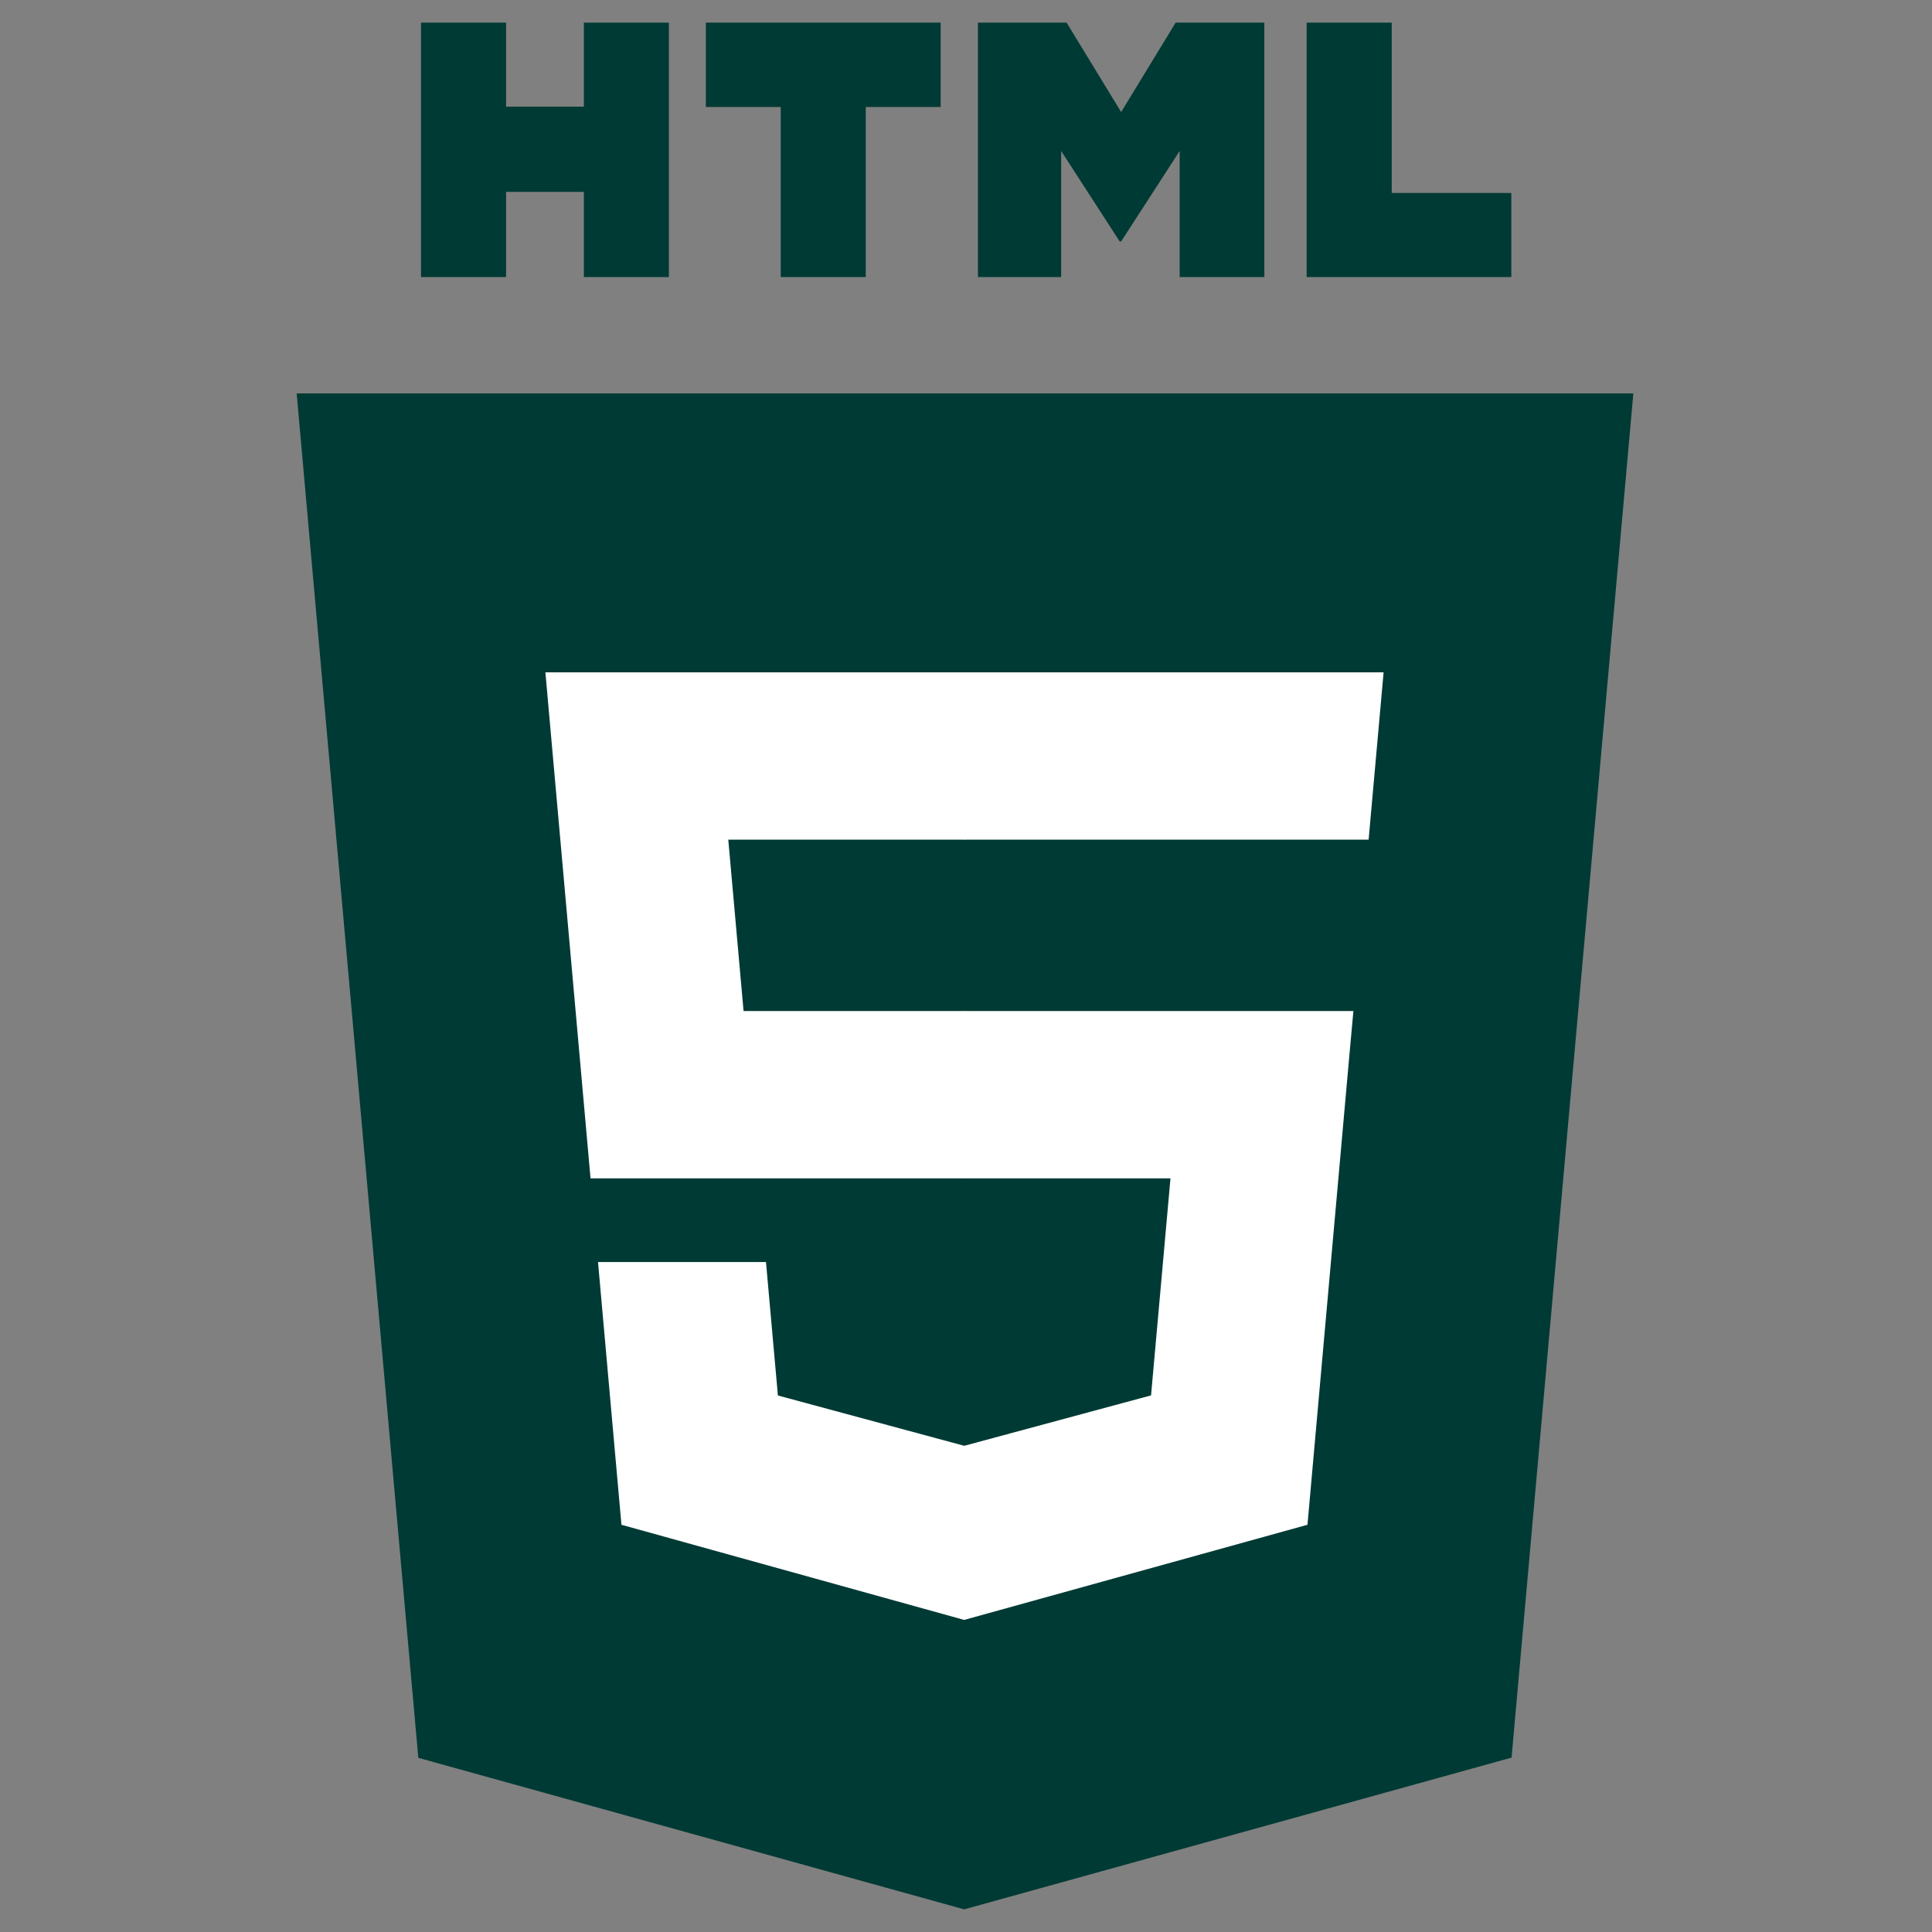 <svg width="512" height="512" viewBox="0 0 512 512" fill="none" xmlns="http://www.w3.org/2000/svg">
<rect x="0" y="0" width="512" height="512" fill="#808080" stroke="none"/>
<g id="Type=Default, showSymbol=True, showText=True">
<g id="text">
<path d="M134.112 6H111.577V73.426H134.113V50.848H154.729V73.426H177.265V6H154.728V28.266H134.112V6Z" fill="#003A34"/>
<path d="M187.061 28.359H206.9L206.901 73.426H229.438V28.359H249.287V6H187.061V28.359Z" fill="#003A34"/>
<path d="M259.163 6H282.662L297.117 29.691L311.558 6H335.065V73.426H312.622V40.006L297.117 63.98H296.729L281.214 40.006V73.426H259.163V6Z" fill="#003A34"/>
<path d="M368.824 6H346.281V73.426H400.517V51.139H368.824V6Z" fill="#003A34"/>
</g>
<g id="symbol">
<path id="Shape" fill-rule="evenodd" clip-rule="evenodd" d="M110.855 465.841L78.618 104.262H432.851L400.579 465.784L255.518 506L110.855 465.841Z" fill="#003A34"/>
<path id="Shape_2" fill-rule="evenodd" clip-rule="evenodd" d="M255.734 475.261L372.951 442.764L400.529 133.826H255.734V475.261Z" fill="#003A34"/>
<g id="Union">
<path d="M197.053 267.931H255.734V312.276H156.496L144.535 178.173H255.734V222.52H193L197.053 267.931Z" fill="white"/>
<path d="M255.54 383.154L255.734 383.103V429.241L255.53 429.298L164.69 404.08L158.478 334.45H202.994L206.151 369.818L255.54 383.154Z" fill="white"/>
</g>
<g id="Union_2">
<path d="M255.581 178.173H366.669L362.698 222.52H255.581V178.173Z" fill="white"/>
<path d="M255.581 312.276V267.931H358.663L357.581 279.839L346.493 404.08L255.581 429.276V383.14L305.041 369.79L310.188 312.276H255.581Z" fill="white"/>
</g>
</g>
</g>
</svg>
